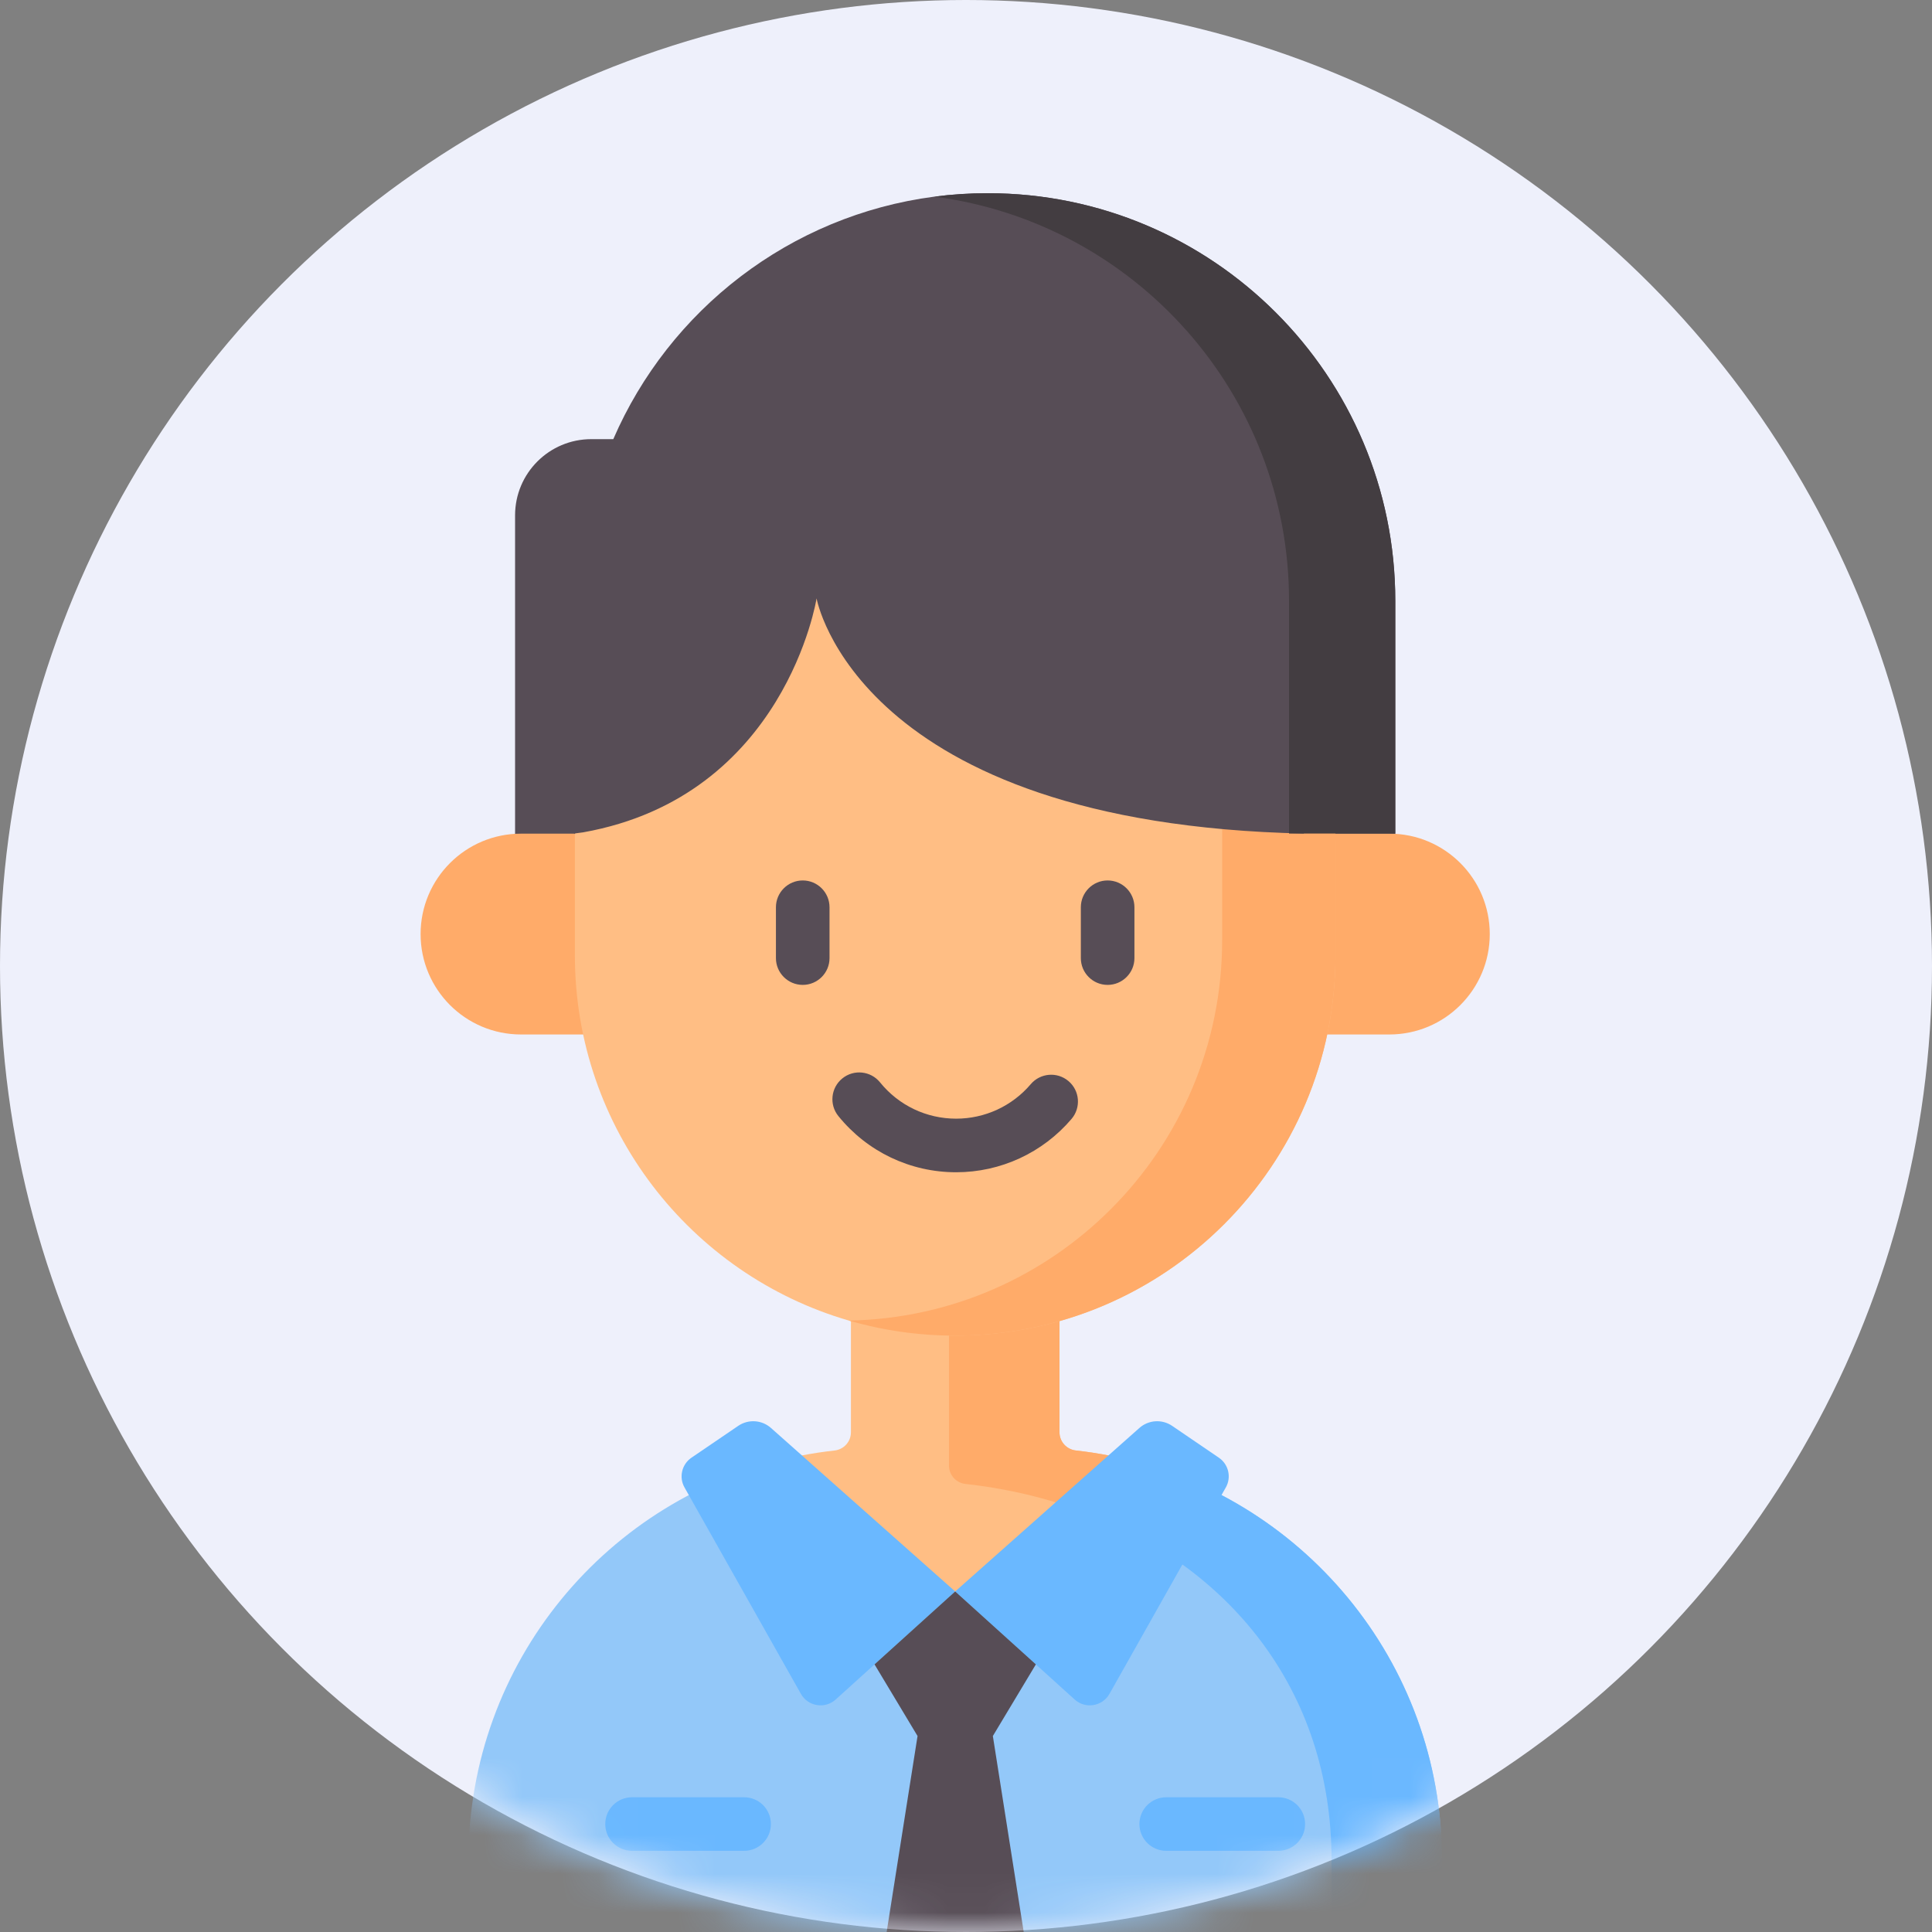 <svg width="50" height="50" viewBox="0 0 50 50" fill="none" xmlns="http://www.w3.org/2000/svg">
<rect x="0" y="0" width="50" height="50" fill="#808080" stroke="none"/>
<circle cx="25" cy="25" r="25" fill="#EEF0FB"/>
<mask id="mask0_3687_2398" style="mask-type:luminance" maskUnits="userSpaceOnUse" x="0" y="0" width="50" height="50">
<circle cx="25" cy="25" r="25" fill="white"/>
</mask>
<g mask="url(#mask0_3687_2398)">
<g clip-path="url(#clip0_3687_2398)">
<path d="M27.419 37.068V33.614H22.022V37.068C22.022 37.31 21.839 37.512 21.598 37.539C21.306 37.571 21.018 37.615 20.734 37.67C20.709 37.675 20.704 37.721 20.678 37.726C15.809 38.711 12.347 42.974 12.347 48.135V50.381H37.031V48.135C37.031 42.99 33.683 38.783 28.836 37.78C28.795 37.772 28.747 37.678 28.706 37.67C28.422 37.615 28.135 37.571 27.843 37.539C27.603 37.512 27.419 37.31 27.419 37.068Z" fill="#FFBE84"/>
<path d="M37.031 48.135V50.381H34.46V48.135C34.46 42.647 30.314 38.993 24.984 38.404C24.744 38.377 24.561 38.175 24.561 37.933V33.614H27.42V37.068C27.42 37.31 27.603 37.512 27.843 37.538C33.173 38.128 37.031 42.647 37.031 48.135Z" fill="#FFAB69"/>
<path d="M37.319 48.135V50.55C37.319 50.799 37.118 51 36.87 51H26.651L24.962 50.324L22.789 51H12.572C12.324 51 12.123 50.799 12.123 50.55V48.135C12.123 43.015 15.731 38.738 20.545 37.709C20.654 37.685 20.758 37.982 20.868 37.962C21.306 39.678 22.869 41.187 24.721 41.187C26.574 41.187 28.183 39.579 28.622 37.864C28.688 37.876 28.701 37.668 28.766 37.681C33.645 38.661 37.319 42.968 37.319 48.135Z" fill="#93C8F9"/>
<path d="M27.942 39.089C31.772 40.487 34.46 43.716 34.46 48.135V51H36.87C37.117 51 37.319 50.799 37.319 50.551V48.135C37.319 42.99 33.675 38.697 28.828 37.694C28.742 37.676 27.942 39.089 27.942 39.089Z" fill="#6AB8FF"/>
<path d="M30.336 36.902L31.544 37.725C31.795 37.896 31.874 38.231 31.724 38.495L28.713 43.837C28.529 44.163 28.09 44.235 27.812 43.983L24.72 41.187L29.487 36.956C29.724 36.745 30.074 36.723 30.336 36.902Z" fill="#6AB8FF"/>
<path d="M19.104 36.902L17.895 37.725C17.644 37.896 17.566 38.231 17.715 38.495L20.727 43.837C20.911 44.163 21.35 44.235 21.628 43.983L24.72 41.187L19.953 36.956C19.716 36.745 19.366 36.723 19.104 36.902Z" fill="#6AB8FF"/>
<path d="M26.808 43.074L24.72 41.187L22.633 43.074L23.746 44.928L22.789 51H26.651L25.695 44.928L26.808 43.074Z" fill="#574D56"/>
<path d="M25.56 5C25.092 5 24.632 5.03 24.181 5.089C20.442 5.577 17.318 8.023 15.872 11.365H15.303C14.213 11.365 13.33 12.248 13.33 13.338V22.805H15.009V23.359H36.11V15.55C36.11 9.724 31.386 5 25.56 5Z" fill="#574D56"/>
<path d="M15.25 26.772H13.483C12.048 26.772 10.885 25.609 10.885 24.174C10.885 22.739 12.048 21.575 13.483 21.575H15.25V26.772Z" fill="#FFAB69"/>
<path d="M34.19 26.772H35.956C37.391 26.772 38.555 25.609 38.555 24.174C38.555 22.739 37.391 21.575 35.956 21.575H34.19V26.772Z" fill="#FFAB69"/>
<path d="M15.59 17.778L14.878 21.601V24.724C14.878 29.203 17.87 32.983 21.964 34.175C22.839 34.429 23.763 34.566 24.72 34.566C30.156 34.566 34.562 30.159 34.562 24.724V21.76L26.292 19.07L21.133 14.294L15.59 17.778Z" fill="#FFBE84"/>
<path d="M34.562 21.281V24.724C34.562 27.442 33.461 29.903 31.679 31.683C29.898 33.464 27.438 34.566 24.72 34.566C23.765 34.566 22.842 34.43 21.969 34.176C21.972 34.176 21.975 34.176 21.978 34.176C24.62 34.126 27.007 33.034 28.746 31.295C30.528 29.514 31.629 27.053 31.629 24.336V21.155L34.562 21.281Z" fill="#FFAB69"/>
<path d="M15.092 21.541C20.327 20.607 21.133 15.486 21.133 15.486C21.133 15.486 22.167 21.322 33.747 21.572L33.254 20.738L32.846 18.024C29.918 15.176 20.775 12.789 20.775 12.789L14.878 15.286L14.858 21.572L15.092 21.541Z" fill="#574D56"/>
<path d="M36.11 15.55V21.572H33.36V15.55C33.36 10.191 29.364 5.765 24.188 5.09L24.183 5.089C24.633 5.03 25.093 5 25.559 5C31.387 5 36.11 9.724 36.11 15.55Z" fill="#433D41"/>
<path d="M30.182 47.899H33.082C33.465 47.899 33.776 47.589 33.776 47.206C33.776 46.823 33.465 46.513 33.082 46.513H30.182C29.799 46.513 29.488 46.823 29.488 47.206C29.488 47.589 29.799 47.899 30.182 47.899Z" fill="#6AB8FF"/>
<path d="M19.258 46.513H16.357C15.974 46.513 15.664 46.823 15.664 47.206C15.664 47.589 15.974 47.899 16.357 47.899H19.258C19.641 47.899 19.951 47.589 19.951 47.206C19.951 46.823 19.641 46.513 19.258 46.513Z" fill="#6AB8FF"/>
<path d="M27.653 27.979C27.361 27.731 26.924 27.767 26.676 28.058C26.193 28.626 25.489 28.951 24.745 28.951C23.977 28.951 23.259 28.609 22.775 28.011C22.534 27.714 22.097 27.668 21.8 27.909C21.502 28.15 21.456 28.587 21.697 28.884C22.446 29.808 23.557 30.338 24.745 30.338C25.896 30.338 26.985 29.835 27.732 28.957C27.98 28.665 27.945 28.227 27.653 27.979Z" fill="#574D56"/>
<path d="M20.775 22.786C20.392 22.786 20.081 23.097 20.081 23.48V24.796C20.081 25.178 20.392 25.489 20.775 25.489C21.158 25.489 21.468 25.178 21.468 24.796V23.48C21.468 23.097 21.158 22.786 20.775 22.786Z" fill="#574D56"/>
<path d="M28.665 22.786C28.282 22.786 27.972 23.097 27.972 23.48V24.796C27.972 25.178 28.282 25.489 28.665 25.489C29.048 25.489 29.359 25.178 29.359 24.796V23.48C29.359 23.097 29.048 22.786 28.665 22.786Z" fill="#574D56"/>
</g>
</g>
<defs>
<clipPath id="clip0_3687_2398">
<rect width="29.44" height="46" fill="white" transform="translate(10 5)"/>
</clipPath>
</defs>
</svg>
